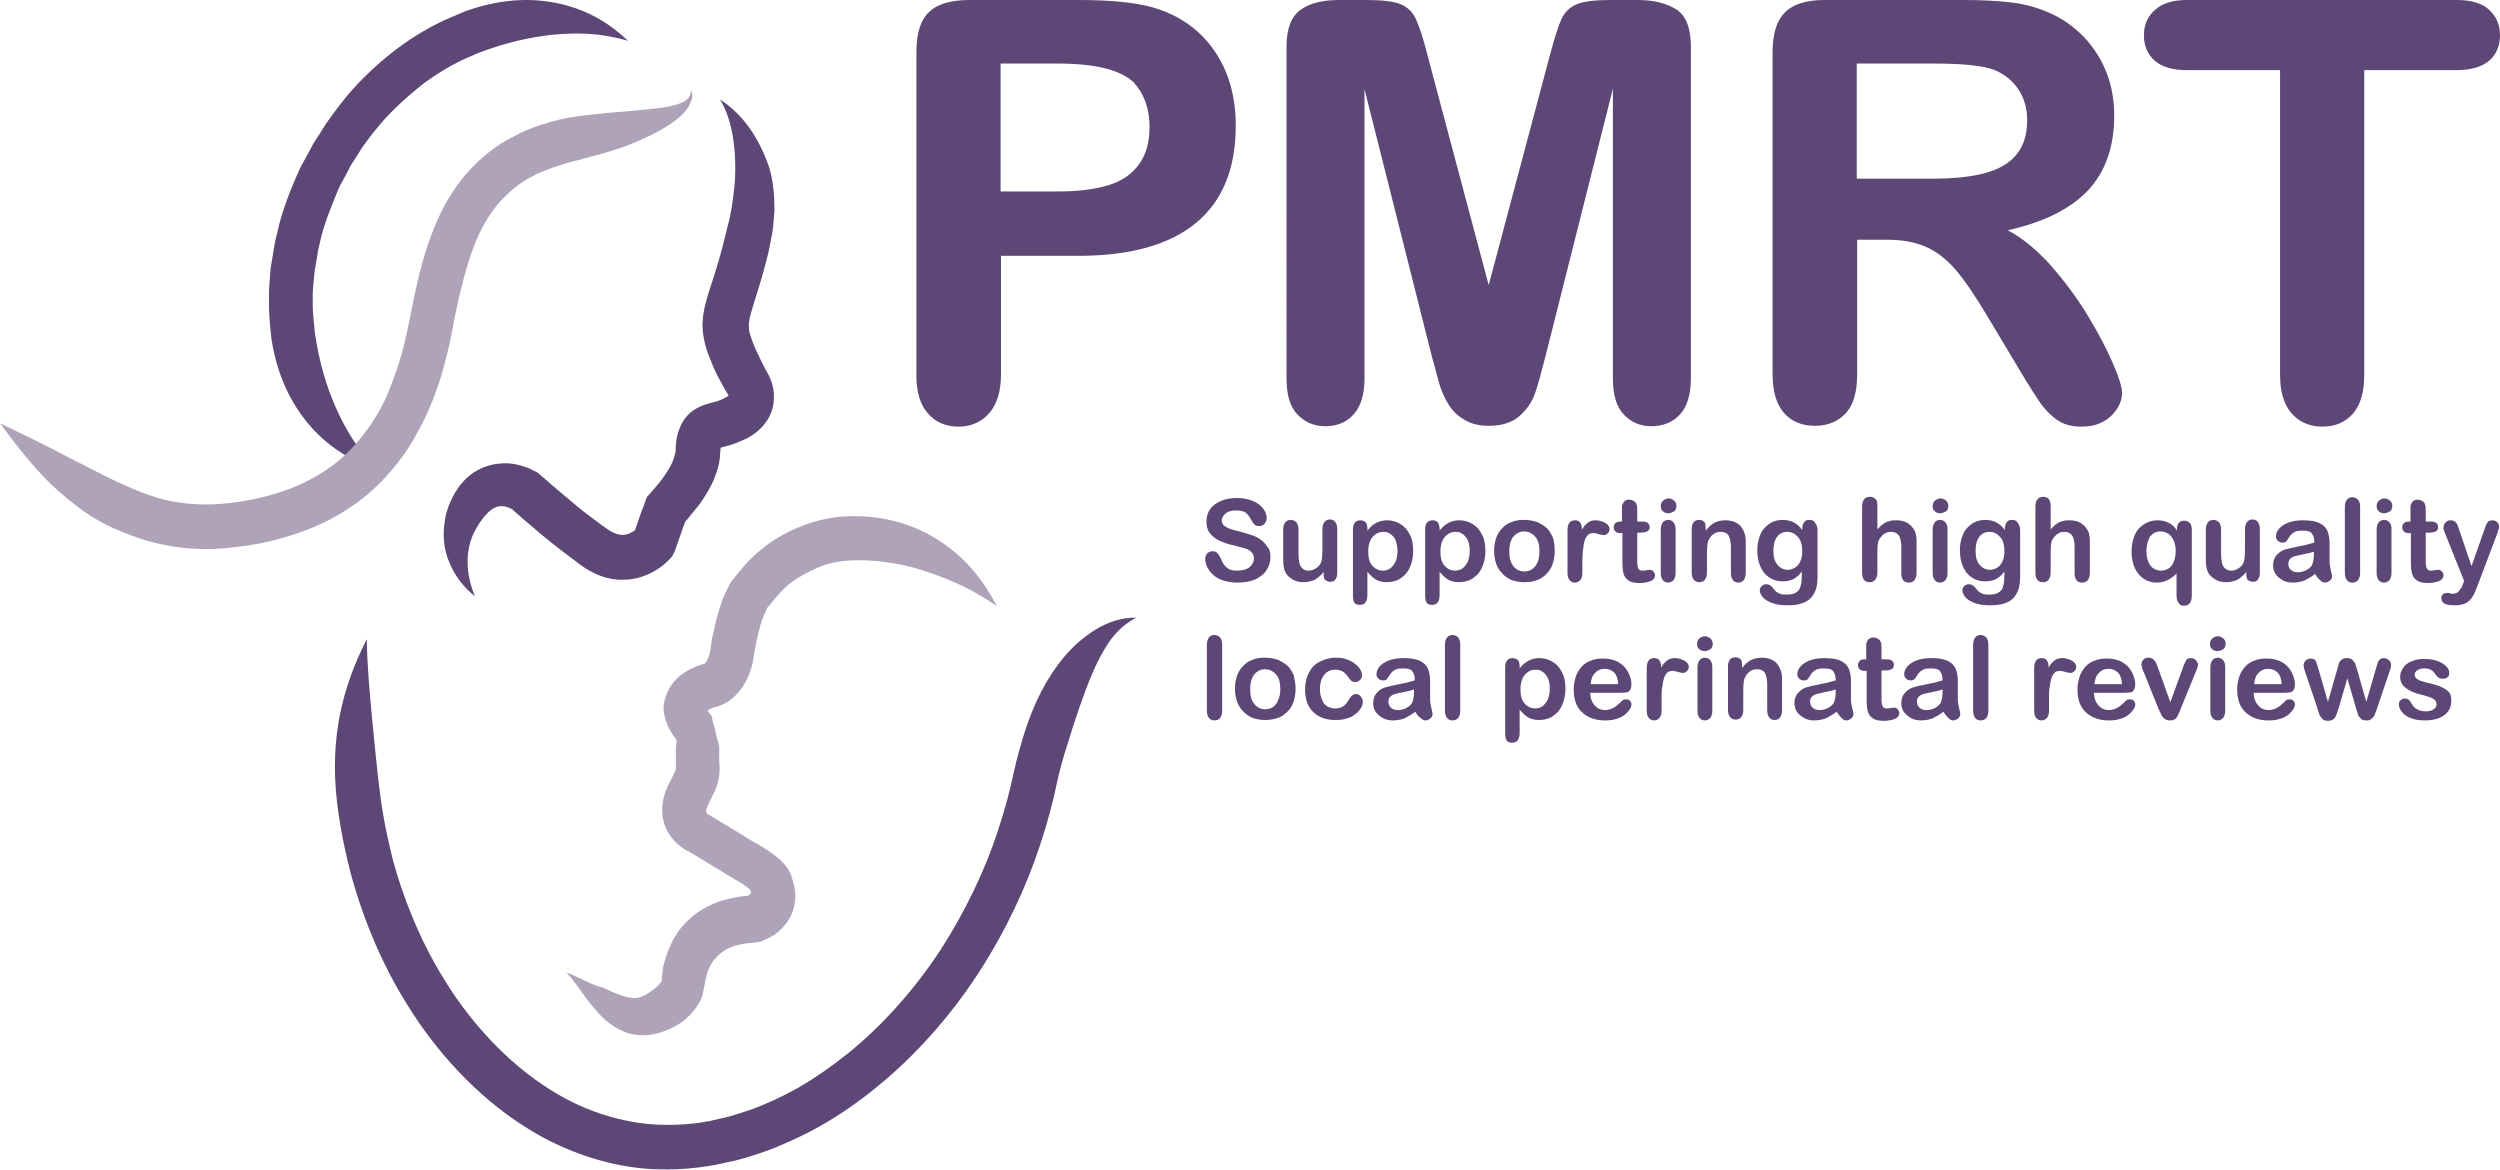 <svg xmlns="http://www.w3.org/2000/svg" xmlns:xlink="http://www.w3.org/1999/xlink" viewBox="0 0 605.9 283.5" preserveAspectRatio="xMidYMid meet" width="605.9px" height="283.5px" role="img" focusable="false" aria-labelledby="pmrt--title"><title id="pmrt--title">PMRT - Supporting high quality local perinatal reviews</title><path d="M307.9 134.9c0 1.2-.3 2.3-.9 3.2-.6 1-1.5 1.7-2.7 2.3-1.2.5-2.6.8-4.3.8-2 0-3.6-.4-4.9-1.1-.9-.5-1.6-1.2-2.2-2.1-.6-.9-.8-1.8-.8-2.6 0-.5.2-.9.5-1.3.3-.3.8-.5 1.3-.5.4 0 .8.1 1.1.4.3.3.5.7.8 1.2.3.6.5 1.2.8 1.6.3.4.7.8 1.2 1.1.5.3 1.2.4 2.1.4 1.2 0 2.2-.3 2.9-.8.7-.6 1.1-1.3 1.1-2.1 0-.7-.2-1.2-.6-1.6-.4-.4-.9-.7-1.6-.9-.6-.2-1.5-.4-2.6-.7-1.4-.3-2.6-.7-3.6-1.2-1-.4-1.7-1.1-2.3-1.8-.6-.8-.8-1.7-.8-2.9 0-1.1.3-2.1.9-2.9.6-.9 1.5-1.5 2.6-2s2.5-.7 4-.7c1.2 0 2.3.2 3.2.5.9.3 1.6.7 2.2 1.2.6.5 1 1 1.3 1.6.3.6.4 1.1.4 1.6s-.2.9-.5 1.3-.8.6-1.3.6-.8-.1-1.1-.3c-.2-.2-.5-.6-.8-1.1-.4-.8-.8-1.3-1.3-1.8-.5-.4-1.3-.6-2.4-.6-1 0-1.9.2-2.5.7-.6.5-1 1-1 1.7 0 .4.1.7.3 1 .2.3.5.5.9.7.4.2.8.4 1.2.5.4.1 1 .3 1.9.5 1.1.3 2.1.6 3 .9.9.3 1.7.7 2.3 1.2.6.5 1.1 1 1.5 1.7.5.4.7 1.3.7 2.3zm12.9 4.2v-.5c-.4.6-.9 1-1.4 1.4-.5.4-1 .7-1.6.8-.6.2-1.2.3-2 .3-.9 0-1.7-.2-2.4-.6-.7-.4-1.3-.9-1.7-1.5-.5-.8-.7-1.9-.7-3.4v-7.3c0-.7.2-1.3.5-1.7.3-.4.8-.6 1.3-.6.6 0 1 .2 1.4.6.3.4.5.9.5 1.7v5.9c0 .9.1 1.6.2 2.2.1.6.4 1 .8 1.4s.9.5 1.5.5 1.2-.2 1.8-.6c.6-.4 1-.9 1.2-1.5.2-.5.3-1.7.3-3.5v-4.5c0-.7.2-1.3.5-1.7.3-.4.8-.6 1.3-.6.6 0 1 .2 1.3.6.3.4.5.9.5 1.7v10.7c0 .7-.2 1.2-.5 1.6-.3.4-.7.5-1.2.5s-.9-.2-1.3-.5c-.2-.2-.3-.7-.3-1.4zm10.6-10.9v.4c.7-.9 1.4-1.5 2.2-1.9.8-.4 1.6-.6 2.6-.6 1.1 0 2.2.3 3.2.9 1 .6 1.7 1.4 2.3 2.6.6 1.1.8 2.5.8 4 0 1.1-.2 2.2-.5 3.1-.3 1-.8 1.8-1.3 2.4-.6.6-1.2 1.1-2 1.5-.8.3-1.6.5-2.5.5-1.1 0-1.9-.2-2.7-.6-.7-.4-1.4-1.1-2.1-1.9v5.6c0 1.6-.6 2.4-1.8 2.4-.7 0-1.2-.2-1.4-.6-.2-.4-.3-1-.3-1.8v-16c0-.7.2-1.2.5-1.6.3-.3.7-.5 1.3-.5.5 0 1 .2 1.3.5.3.4.4.9.4 1.6zm7.3 5.4c0-1-.2-1.8-.4-2.5s-.7-1.2-1.2-1.6c-.5-.4-1.1-.6-1.8-.6-1 0-1.9.4-2.6 1.2-.7.8-1.1 2-1.1 3.6 0 1.5.3 2.6 1 3.4.7.8 1.6 1.2 2.6 1.2.6 0 1.2-.2 1.7-.5.5-.4.9-.9 1.3-1.6.3-.7.5-1.6.5-2.6zm10.2-5.4v.4c.7-.9 1.4-1.5 2.2-1.9.8-.4 1.6-.6 2.6-.6 1.1 0 2.2.3 3.2.9 1 .6 1.7 1.4 2.3 2.6.6 1.1.8 2.5.8 4 0 1.1-.2 2.2-.5 3.1-.3 1-.8 1.8-1.3 2.4-.6.6-1.2 1.1-2 1.5-.8.3-1.6.5-2.5.5-1.1 0-2-.2-2.7-.6-.7-.4-1.4-1.1-2.1-1.9v5.6c0 1.6-.6 2.4-1.8 2.4-.7 0-1.2-.2-1.4-.6-.2-.4-.3-1-.3-1.8v-16c0-.7.2-1.2.5-1.6.3-.3.7-.5 1.3-.5.5 0 1 .2 1.3.5.2.4.4.9.4 1.6zm7.3 5.4c0-1-.1-1.8-.4-2.5-.3-.7-.7-1.2-1.2-1.6-.5-.4-1.1-.6-1.8-.6-1 0-1.9.4-2.6 1.2-.7.8-1.1 2-1.1 3.6 0 1.5.3 2.6 1 3.4.7.8 1.6 1.2 2.6 1.2.6 0 1.2-.2 1.7-.5.5-.4.9-.9 1.3-1.6.3-.7.5-1.6.5-2.6zm20.6 0c0 1.1-.2 2.1-.5 3.1-.3.9-.8 1.7-1.5 2.4s-1.4 1.2-2.3 1.5c-.9.4-1.9.5-3.1.5-1.1 0-2.1-.2-3-.5-.9-.4-1.7-.9-2.3-1.6-.7-.7-1.2-1.5-1.5-2.4-.3-.9-.5-1.9-.5-3.1 0-1.1.2-2.2.5-3.1.3-.9.8-1.7 1.5-2.4.6-.7 1.4-1.2 2.3-1.5.9-.4 1.9-.5 3-.5s2.1.2 3.1.5c.9.4 1.7.9 2.4 1.5.7.7 1.1 1.5 1.5 2.4.3 1.1.4 2.1.4 3.2zm-3.7 0c0-1.5-.3-2.7-1-3.5-.7-.8-1.6-1.3-2.7-1.3-.7 0-1.4.2-1.9.6-.6.4-1 .9-1.3 1.7-.3.7-.4 1.6-.4 2.6s.1 1.8.4 2.5c.3.7.7 1.3 1.3 1.7.5.4 1.2.6 1.9.6 1.1 0 2-.4 2.7-1.3.7-.9 1-2.1 1-3.6zm10.4 2.2v3.1c0 .8-.2 1.3-.5 1.7-.4.4-.8.6-1.3.6s-1-.2-1.3-.6c-.3-.4-.5-.9-.5-1.7v-10.3c0-1.7.6-2.5 1.8-2.5.6 0 1.1.2 1.3.6.3.4.4 1 .4 1.7.4-.8.9-1.3 1.4-1.7.5-.4 1.1-.6 1.9-.6.8 0 1.5.2 2.3.6.7.4 1.1.9 1.1 1.5 0 .5-.2.8-.5 1.1-.3.3-.6.4-1 .4-.1 0-.5-.1-1-.2-.5-.2-1-.3-1.4-.3-.5 0-1 .1-1.3.4-.3.3-.6.7-.8 1.3-.2.6-.3 1.2-.4 2-.1.9-.2 1.8-.2 2.9zm9.2-9.4h.4v-3.6c0-.3.1-.6.3-.9.1-.3.4-.5.6-.6.3-.2.6-.2.9-.2.5 0 .9.2 1.3.5.3.2.4.5.5.9.1.3.1.8.1 1.4v2.5h1.4c.5 0 .9.1 1.2.4.3.2.4.6.4 1 0 .5-.2.8-.6 1-.4.2-1 .3-1.7.3h-.7v6.8c0 .6 0 1 .1 1.3 0 .3.2.6.3.8.2.2.5.3.9.3.2 0 .5 0 .9-.1s.7-.1.9-.1c.3 0 .6.1.8.4.2.2.4.5.4.9 0 .6-.3 1.1-1 1.4-.7.3-1.6.5-2.8.5-1.2 0-2-.2-2.6-.6-.6-.4-1-.9-1.2-1.6-.2-.7-.3-1.6-.3-2.8v-7.1h-.5c-.5 0-.9-.1-1.2-.4-.3-.3-.4-.6-.4-1s.1-.7.4-1c.2-.2.6-.4 1.2-.4zm11.6-2c-.5 0-1-.2-1.3-.5-.4-.3-.5-.8-.5-1.3s.2-1 .6-1.3c.4-.3.8-.5 1.3-.5s.9.2 1.3.5.6.8.6 1.3c0 .6-.2 1-.5 1.3-.6.3-1 .5-1.5.5zm1.8 3.8v10.7c0 .7-.2 1.3-.5 1.7-.4.4-.8.6-1.3.6s-1-.2-1.3-.6c-.3-.4-.5-.9-.5-1.7v-10.6c0-.7.2-1.3.5-1.7.3-.4.8-.6 1.3-.6s1 .2 1.3.6c.3.4.5.9.5 1.6zm7.3 0v.4c.7-.9 1.4-1.5 2.1-1.9.8-.4 1.7-.6 2.7-.6 1 0 1.9.2 2.6.6.8.4 1.3 1 1.7 1.8.2.5.4.9.5 1.5.1.5.1 1.2.1 2v6.9c0 .7-.2 1.3-.5 1.7-.3.4-.8.6-1.3.6-.6 0-1-.2-1.3-.6-.3-.4-.5-.9-.5-1.7v-6.2c0-1.2-.2-2.2-.5-2.8-.3-.6-1-1-2-1-.7 0-1.3.2-1.8.6-.5.4-.9.9-1.2 1.6-.2.6-.3 1.6-.3 3.1v4.6c0 .8-.2 1.3-.5 1.7-.3.4-.8.6-1.4.6-.5 0-1-.2-1.3-.6-.3-.4-.5-.9-.5-1.7v-10.7c0-.7.2-1.2.5-1.6.3-.3.7-.5 1.3-.5.3 0 .6.1.9.2.3.2.5.4.6.7 0 .4.1.8.1 1.3zm27.1.6v10.8c0 1.2-.1 2.3-.4 3.2-.3.9-.7 1.6-1.3 2.2-.6.6-1.3 1-2.3 1.3-.9.3-2.1.4-3.5.4-1.3 0-2.4-.2-3.4-.5-1-.4-1.8-.8-2.3-1.4-.5-.6-.8-1.1-.8-1.7 0-.5.2-.8.5-1.1.3-.3.7-.4 1.1-.4.5 0 1 .2 1.4.7.2.2.4.5.6.7.2.2.4.5.7.6.3.2.6.3.9.4.4.1.8.1 1.2.1 1 0 1.7-.1 2.2-.4.5-.3.9-.6 1.1-1.1.2-.5.3-1 .4-1.5 0-.5.1-1.4.1-2.6-.6.8-1.2 1.4-2 1.8-.7.4-1.6.6-2.7.6-1.2 0-2.3-.3-3.3-1-.9-.6-1.6-1.5-2.1-2.7-.5-1.1-.7-2.5-.7-4 0-1.1.2-2.1.5-3 .3-.9.7-1.7 1.3-2.3.6-.6 1.2-1.1 1.9-1.4.7-.3 1.5-.5 2.4-.5 1 0 2 .2 2.7.6.8.4 1.5 1 2.1 1.9v-.5c0-.6.2-1.1.5-1.5.3-.4.7-.5 1.2-.5.7 0 1.2.2 1.4.7.5.6.6 1.2.6 2.1zm-10.7 4.7c0 1.5.3 2.6 1 3.4.7.8 1.5 1.2 2.5 1.2.6 0 1.2-.2 1.7-.5s1-.8 1.3-1.5c.3-.7.5-1.5.5-2.4 0-1.5-.3-2.7-1-3.5-.7-.8-1.5-1.3-2.6-1.3s-1.9.4-2.5 1.2c-.6.8-.9 1.9-.9 3.4zm25.2-10.7v5.5c.5-.5.9-1 1.4-1.3.4-.3.9-.6 1.5-.7.5-.2 1.1-.2 1.8-.2.9 0 1.8.2 2.5.6.7.4 1.3 1 1.7 1.7.3.4.4.9.5 1.5.1.5.1 1.2.1 1.9v7.1c0 .7-.2 1.3-.5 1.7-.3.4-.8.6-1.4.6-1.2 0-1.8-.8-1.8-2.3v-6.3c0-1.2-.2-2.1-.5-2.7-.4-.6-1-1-2-1-.7 0-1.3.2-1.8.6-.5.4-.9.9-1.2 1.5-.2.6-.3 1.5-.3 2.9v4.9c0 .7-.2 1.3-.5 1.7-.3.4-.8.6-1.4.6-1.2 0-1.8-.8-1.8-2.3v-16.1c0-.8.2-1.3.5-1.7.3-.4.8-.6 1.4-.6.6 0 1 .2 1.4.6s.4 1.1.4 1.8zm15.2 1.6c-.5 0-1-.2-1.3-.5-.4-.3-.5-.8-.5-1.3s.2-1 .6-1.3c.4-.3.8-.5 1.3-.5s.9.2 1.3.5.6.8.6 1.3c0 .6-.2 1-.5 1.3-.6.3-1 .5-1.5.5zm1.8 3.8v10.7c0 .7-.2 1.3-.5 1.7-.4.4-.8.6-1.3.6s-1-.2-1.3-.6c-.3-.4-.5-.9-.5-1.7v-10.6c0-.7.2-1.3.5-1.7.3-.4.8-.6 1.3-.6s1 .2 1.3.6c.3.4.5.9.5 1.6zm17.6.6v10.8c0 1.2-.1 2.3-.4 3.2-.3.9-.7 1.6-1.3 2.2-.6.6-1.3 1-2.3 1.3-.9.3-2.1.4-3.5.4-1.3 0-2.4-.2-3.4-.5-1-.4-1.8-.8-2.3-1.4-.5-.6-.8-1.1-.8-1.7 0-.5.2-.8.5-1.1.3-.3.7-.4 1.1-.4.5 0 1 .2 1.4.7.2.2.4.5.6.7.2.2.4.5.7.6.3.2.6.3.9.4.4.1.8.1 1.2.1 1 0 1.7-.1 2.2-.4.5-.3.9-.6 1.1-1.1.2-.5.3-1 .4-1.5 0-.5.1-1.4.1-2.6-.6.8-1.2 1.4-2 1.8-.7.4-1.6.6-2.7.6-1.2 0-2.3-.3-3.3-1-.9-.6-1.6-1.5-2.1-2.7-.5-1.1-.7-2.5-.7-4 0-1.1.2-2.1.5-3 .3-.9.7-1.7 1.3-2.3.6-.6 1.2-1.1 1.9-1.4.7-.3 1.5-.5 2.4-.5 1 0 2 .2 2.7.6.8.4 1.5 1 2.1 1.9v-.5c0-.6.2-1.1.5-1.5.3-.4.7-.5 1.2-.5.7 0 1.2.2 1.4.7.5.6.6 1.2.6 2.1zm-10.8 4.7c0 1.5.3 2.6 1 3.4.7.8 1.5 1.2 2.5 1.2.6 0 1.2-.2 1.7-.5s1-.8 1.3-1.5c.3-.7.5-1.5.5-2.4 0-1.5-.3-2.7-1-3.5-.7-.8-1.5-1.3-2.6-1.3s-1.9.4-2.5 1.2c-.6.8-.9 1.9-.9 3.4zm18.2-10.7v5.5c.5-.5.9-1 1.4-1.3.4-.3.9-.6 1.5-.7.5-.2 1.1-.2 1.8-.2.9 0 1.8.2 2.5.6.7.4 1.3 1 1.7 1.7.3.4.4.9.5 1.5.1.5.1 1.2.1 1.9v7.1c0 .7-.2 1.3-.5 1.7-.3.4-.8.6-1.4.6-1.2 0-1.8-.8-1.8-2.3v-6.3c0-1.2-.2-2.1-.5-2.7-.4-.6-1-1-2-1-.7 0-1.3.2-1.8.6-.5.4-.9.9-1.2 1.5-.2.6-.3 1.5-.3 2.9v4.9c0 .7-.2 1.3-.5 1.7-.3.4-.8.6-1.4.6-1.2 0-1.8-.8-1.8-2.3v-16.1c0-.8.2-1.3.5-1.7.3-.4.8-.6 1.4-.6.6 0 1 .2 1.4.6.3.5.4 1.1.4 1.8zm30.5 21.4V139c-.7.7-1.5 1.3-2.2 1.6-.8.4-1.6.6-2.6.6-1.1 0-2.2-.3-3.1-.9-.9-.6-1.7-1.5-2.2-2.6-.5-1.1-.8-2.5-.8-4 0-1.6.3-2.9.8-4.1.5-1.1 1.3-2 2.3-2.6 1-.6 2-.9 3.2-.9 1 0 1.9.2 2.7.6.8.4 1.5 1 2 1.9v-.4c0-.7.2-1.2.5-1.5.3-.4.7-.5 1.3-.5.5 0 .9.2 1.3.5.3.3.5.9.5 1.6v16c0 1.6-.6 2.5-1.8 2.5-.7 0-1.2-.2-1.4-.7-.4-.5-.5-1.1-.5-1.9zm-7.3-10.6c0 1 .2 1.9.5 2.6.3.7.7 1.3 1.3 1.6.5.3 1.1.5 1.7.5.7 0 1.3-.2 1.8-.5.6-.3 1-.9 1.3-1.6.3-.7.5-1.6.5-2.7 0-.7-.1-1.4-.3-2-.2-.6-.5-1.1-.8-1.5-.3-.4-.7-.7-1.2-.9-.4-.2-.9-.3-1.4-.3-1 0-1.8.4-2.5 1.2-.5.9-.9 2.1-.9 3.6zm24.2 5.5v-.5c-.4.6-.9 1-1.4 1.4-.5.4-1 .7-1.6.8-.6.2-1.2.3-2 .3-.9 0-1.7-.2-2.4-.6-.7-.4-1.3-.9-1.7-1.5-.5-.8-.7-1.9-.7-3.4v-7.3c0-.7.2-1.3.5-1.7.3-.4.8-.6 1.3-.6.6 0 1 .2 1.4.6.3.4.5.9.5 1.7v5.9c0 .9.1 1.6.2 2.2.1.6.4 1 .8 1.4.4.3.9.5 1.5.5s1.2-.2 1.8-.6c.6-.4 1-.9 1.2-1.5.2-.5.3-1.7.3-3.5v-4.5c0-.7.2-1.3.5-1.7.3-.4.8-.6 1.3-.6.6 0 1 .2 1.3.6.3.4.5.9.5 1.7v10.7c0 .7-.2 1.2-.5 1.6-.3.4-.7.5-1.2.5s-.9-.2-1.3-.5c-.1-.2-.3-.7-.3-1.4zm16.7 0c-.9.7-1.8 1.2-2.6 1.6-.8.3-1.8.5-2.8.5-1 0-1.8-.2-2.5-.6-.7-.4-1.3-.9-1.7-1.5-.4-.6-.6-1.3-.6-2.1 0-1 .3-1.9 1-2.6.6-.7 1.5-1.2 2.6-1.4.2-.1.8-.2 1.8-.4.9-.2 1.7-.4 2.4-.5.7-.2 1.4-.4 2.2-.6 0-1-.2-1.7-.6-2.2-.3-.5-1.1-.7-2.2-.7-.9 0-1.7.1-2.1.4-.5.3-.9.7-1.2 1.2-.3.5-.6.9-.7 1-.1.2-.4.3-.9.3-.4 0-.8-.1-1.1-.4-.3-.3-.5-.6-.5-1 0-.7.2-1.3.7-1.9.5-.6 1.2-1.1 2.2-1.5 1-.4 2.2-.6 3.7-.6 1.6 0 2.9.2 3.8.6.9.4 1.6 1 2 1.8.4.8.6 1.9.6 3.3v4.2c0 .7.1 1.4.3 2.2.2.8.3 1.2.3 1.5 0 .4-.2.7-.5 1-.4.3-.8.5-1.2.5-.4 0-.8-.2-1.1-.5-.5-.4-.9-.9-1.3-1.6zm-.3-5.4c-.5.2-1.3.4-2.4.6-1 .2-1.8.4-2.2.5-.4.1-.8.3-1.1.6s-.5.7-.5 1.3c0 .6.2 1 .6 1.4.4.4 1 .6 1.7.6s1.4-.2 2-.5c.6-.3 1.1-.7 1.4-1.2.3-.6.5-1.5.5-2.8v-.5zm7.5 5.2v-16.1c0-.7.2-1.3.5-1.7s.8-.6 1.3-.6 1 .2 1.4.6c.3.4.5.9.5 1.7v16.1c0 .8-.2 1.3-.5 1.7-.3.4-.8.6-1.4.6-.5 0-1-.2-1.3-.6-.3-.4-.5-.9-.5-1.7zm9.5-14.5c-.5 0-1-.2-1.3-.5-.4-.3-.5-.8-.5-1.3s.2-1 .6-1.3c.4-.3.8-.5 1.3-.5s.9.2 1.3.5.6.8.6 1.3c0 .6-.2 1-.5 1.3-.6.3-1 .5-1.5.5zm1.8 3.8v10.7c0 .7-.2 1.3-.5 1.7-.4.4-.8.6-1.3.6s-1-.2-1.3-.6c-.3-.4-.5-.9-.5-1.7v-10.6c0-.7.2-1.3.5-1.7.3-.4.8-.6 1.3-.6s1 .2 1.3.6c.4.4.5.9.5 1.6zm4.2-1.8h.4v-3.6c0-.3.1-.6.3-.9.1-.3.4-.5.6-.6.3-.2.6-.2.9-.2.5 0 .9.2 1.3.5.3.2.4.5.5.9.1.3.1.8.1 1.4v2.5h1.4c.5 0 .9.1 1.2.4.3.2.4.6.4 1 0 .5-.2.8-.6 1-.4.2-1 .3-1.7.3h-.7v6.8c0 .6 0 1 .1 1.3 0 .3.2.6.3.8.2.2.5.3.9.3.2 0 .5 0 .9-.1s.7-.1.9-.1c.3 0 .6.1.8.4.2.2.4.5.4.9 0 .6-.3 1.1-1 1.4-.7.3-1.6.5-2.8.5-1.2 0-2-.2-2.6-.6-.6-.4-1-.9-1.2-1.6-.2-.7-.3-1.6-.3-2.8v-7.1h-.5c-.5 0-.9-.1-1.2-.4-.3-.3-.4-.6-.4-1s.1-.7.4-1c.2-.2.6-.4 1.2-.4z" fill="#5d4777"  /><path d="m596.9 141.6.3-.8-4.6-11.5c-.3-.7-.4-1.1-.4-1.4 0-.3.1-.6.2-.9.2-.3.4-.5.7-.7.3-.2.6-.2.9-.2.5 0 .9.2 1.2.5.3.3.5.8.7 1.5l3.1 9.1 3-8.5c.2-.7.4-1.2.6-1.6.2-.4.4-.7.6-.8.2-.1.5-.2.9-.2.3 0 .6.1.8.2.3.2.5.4.6.6.1.3.2.5.2.8 0 .2-.1.4-.2.7-.1.3-.2.6-.3 1l-4.8 12.7c-.4 1.1-.8 2-1.2 2.6-.4.6-.9 1.1-1.6 1.5-.7.3-1.5.5-2.7.5-1.1 0-1.9-.1-2.4-.4-.5-.2-.8-.7-.8-1.3 0-.4.1-.8.4-1 .3-.2.6-.3 1.1-.3.2 0 .4 0 .6.1.2.1.4.1.6.1.4 0 .8-.1 1-.2.2-.1.5-.3.7-.7.3-.3.6-.7.8-1.4zM292.5 172.3v-16.1c0-.7.2-1.3.5-1.7.3-.4.8-.6 1.3-.6.6 0 1 .2 1.4.6.3.4.5.9.5 1.7v16.1c0 .8-.2 1.3-.5 1.7-.3.4-.8.6-1.4.6-.5 0-1-.2-1.3-.6-.3-.4-.5-1-.5-1.7zM314 167c0 1.1-.2 2.1-.5 3.1-.3.9-.8 1.7-1.5 2.4s-1.4 1.2-2.3 1.5-1.9.5-3.1.5c-1.1 0-2.1-.2-3-.5-.9-.4-1.7-.9-2.3-1.6-.7-.7-1.2-1.5-1.5-2.4-.3-.9-.5-1.9-.5-3.1 0-1.1.2-2.2.5-3.1.3-.9.8-1.7 1.5-2.4.6-.7 1.4-1.2 2.3-1.5.9-.4 1.9-.5 3-.5s2.1.2 3.1.5c.9.4 1.7.9 2.4 1.5.7.7 1.1 1.5 1.5 2.4.2 1.1.4 2.1.4 3.2zm-3.7 0c0-1.5-.3-2.7-1-3.5-.7-.8-1.6-1.3-2.7-1.3-.7 0-1.4.2-1.9.6-.6.4-1 .9-1.3 1.7-.3.7-.4 1.6-.4 2.6s.1 1.8.4 2.5c.3.7.7 1.3 1.3 1.7.5.4 1.2.6 1.9.6 1.1 0 2-.4 2.7-1.3.6-.9 1-2.1 1-3.6zm20 3c0 .5-.1 1-.4 1.5-.3.5-.7 1-1.3 1.5-.6.5-1.3.9-2.1 1.1-.9.3-1.8.4-2.9.4-2.3 0-4.1-.7-5.4-2-1.3-1.3-1.9-3.1-1.9-5.4 0-1.5.3-2.9.9-4 .6-1.2 1.4-2.1 2.6-2.7 1.1-.6 2.4-1 4-1 1 0 1.8.1 2.6.4.8.3 1.5.6 2 1.1.6.4 1 .9 1.3 1.4.3.5.4 1 .4 1.4 0 .4-.2.8-.5 1.1-.3.3-.7.5-1.2.5-.3 0-.6-.1-.8-.2-.2-.2-.4-.4-.7-.8-.5-.7-.9-1.2-1.4-1.5-.5-.3-1.1-.5-1.9-.5-1.1 0-2 .4-2.7 1.3-.7.9-1 2-1 3.5 0 .7.1 1.3.3 1.9.2.6.4 1.1.7 1.5.3.4.7.7 1.2.9.5.2 1 .3 1.5.3.7 0 1.4-.2 1.9-.5s1-.9 1.4-1.6c.2-.4.5-.7.7-1 .3-.2.6-.4 1-.4.5 0 .8.2 1.1.5.4.5.6.9.6 1.3zm12.7 2.5c-.9.7-1.8 1.2-2.6 1.6-.8.3-1.8.5-2.8.5-1 0-1.8-.2-2.5-.6-.7-.4-1.3-.9-1.7-1.5-.4-.6-.6-1.3-.6-2.1 0-1 .3-1.9 1-2.6.6-.7 1.5-1.2 2.7-1.4.2-.1.8-.2 1.8-.4.9-.2 1.7-.4 2.4-.5.7-.2 1.4-.4 2.2-.6 0-1-.2-1.7-.6-2.2-.3-.5-1.1-.7-2.2-.7-.9 0-1.7.1-2.1.4-.5.3-.9.7-1.2 1.2-.3.5-.6.9-.7 1-.1.2-.4.3-.9.3-.4 0-.8-.1-1.1-.4-.3-.3-.5-.6-.5-1 0-.7.2-1.3.7-1.9.5-.6 1.2-1.1 2.2-1.5 1-.4 2.2-.6 3.7-.6 1.6 0 2.9.2 3.8.6.9.4 1.6 1 2 1.8.4.8.6 1.9.6 3.3v4.2c0 .7.1 1.4.3 2.2.2.8.3 1.2.3 1.5 0 .4-.2.7-.5 1-.4.3-.8.5-1.2.5-.4 0-.8-.2-1.1-.5-.6-.4-1-.9-1.4-1.6zm-.3-5.4c-.5.2-1.3.4-2.4.6-1 .2-1.8.4-2.2.5-.4.1-.8.3-1.1.6-.4.3-.5.7-.5 1.3 0 .6.2 1 .6 1.4.4.4 1 .6 1.7.6s1.4-.2 2-.5c.6-.3 1.1-.7 1.4-1.2.3-.6.5-1.5.5-2.8v-.5zm7.5 5.2v-16.1c0-.7.2-1.3.5-1.7.3-.4.8-.6 1.3-.6.6 0 1 .2 1.4.6.3.4.5.9.5 1.7v16.1c0 .8-.2 1.3-.5 1.7-.3.4-.8.6-1.4.6-.5 0-1-.2-1.3-.6-.3-.4-.5-1-.5-1.7zm18.1-10.7v.4c.7-.9 1.4-1.5 2.2-1.9.8-.4 1.6-.6 2.6-.6 1.1 0 2.2.3 3.2.9 1 .6 1.7 1.4 2.3 2.6.6 1.1.8 2.5.8 4 0 1.1-.2 2.2-.5 3.1-.3 1-.8 1.8-1.3 2.4-.6.6-1.2 1.1-2 1.5-.8.3-1.6.5-2.5.5-1.1 0-2-.2-2.7-.6-.7-.4-1.4-1.1-2.1-1.9v5.6c0 1.6-.6 2.4-1.8 2.4-.7 0-1.2-.2-1.4-.6-.2-.4-.3-1-.3-1.8v-16c0-.7.2-1.2.5-1.6.3-.3.7-.5 1.3-.5.5 0 1 .2 1.3.5.3.4.4.9.4 1.6zm7.3 5.4c0-1-.1-1.8-.4-2.5-.3-.7-.7-1.2-1.2-1.6-.5-.4-1.1-.6-1.8-.6-1 0-1.9.4-2.6 1.2-.7.8-1.1 2-1.1 3.6 0 1.5.3 2.6 1 3.4.7.8 1.6 1.2 2.6 1.2.6 0 1.2-.2 1.7-.5.5-.4.9-.9 1.3-1.6.3-.8.5-1.6.5-2.6zm17.1.9h-7.3c0 .8.2 1.6.5 2.2.3.6.8 1.1 1.3 1.5.5.3 1.2.5 1.8.5.4 0 .8-.1 1.2-.2.4-.1.7-.3 1.1-.5.3-.2.7-.5.9-.7.3-.3.7-.6 1.1-1 .2-.2.5-.2.8-.2.4 0 .7.1.9.3.2.2.4.5.4.9 0 .3-.1.7-.4 1.2-.3.4-.7.9-1.2 1.3s-1.2.8-2 1c-.8.3-1.7.4-2.8.4-2.4 0-4.2-.7-5.6-2s-2-3.2-2-5.5c0-1.1.2-2.1.5-3.1.3-.9.8-1.7 1.4-2.4.6-.7 1.4-1.2 2.3-1.5.9-.4 1.9-.5 3-.5 1.4 0 2.7.3 3.7.9 1 .6 1.8 1.4 2.3 2.4.5 1 .8 2 .8 3 0 .9-.3 1.5-.8 1.8-.2.1-.9.2-1.9.2zm-7.2-2.1h6.7c-.1-1.3-.4-2.2-1-2.8-.6-.6-1.4-.9-2.3-.9-.9 0-1.7.3-2.3 1-.6.5-1 1.5-1.1 2.7zm17.2 3.4v3.1c0 .8-.2 1.3-.5 1.7-.4.4-.8.6-1.3.6s-1-.2-1.3-.6c-.3-.4-.5-.9-.5-1.7V162c0-1.7.6-2.5 1.8-2.5.6 0 1.1.2 1.3.6.3.4.4 1 .4 1.7.4-.8.9-1.3 1.4-1.7.5-.4 1.1-.6 1.9-.6.8 0 1.5.2 2.3.6.7.4 1.1.9 1.1 1.5 0 .5-.2.8-.5 1.1-.3.3-.6.4-1 .4-.1 0-.5-.1-1-.2-.5-.2-1-.3-1.4-.3-.5 0-1 .1-1.3.4-.3.3-.6.7-.8 1.3-.2.6-.3 1.2-.4 2-.2.9-.2 1.8-.2 2.9zm10.4-11.4c-.5 0-1-.2-1.3-.5-.4-.3-.5-.8-.5-1.3s.2-1 .6-1.3c.4-.3.8-.5 1.3-.5s.9.2 1.3.5.6.8.6 1.3c0 .6-.2 1-.5 1.3-.5.3-1 .5-1.5.5zm1.9 3.8v10.7c0 .7-.2 1.3-.5 1.7-.4.4-.8.6-1.3.6s-1-.2-1.3-.6c-.3-.4-.5-.9-.5-1.7v-10.6c0-.7.2-1.3.5-1.7.3-.4.8-.6 1.3-.6s1 .2 1.3.6c.3.4.5.9.5 1.6zm7.2-.1v.4c.7-.9 1.4-1.5 2.1-1.9.8-.4 1.7-.6 2.7-.6 1 0 1.9.2 2.6.6.8.4 1.3 1 1.7 1.8.2.5.4.9.5 1.5.1.5.1 1.2.1 2v6.9c0 .7-.2 1.3-.5 1.7-.3.4-.8.6-1.3.6-.6 0-1-.2-1.3-.6-.3-.4-.5-.9-.5-1.7V166c0-1.2-.2-2.2-.5-2.8-.3-.6-1-1-2-1-.7 0-1.3.2-1.8.6-.5.4-.9.9-1.2 1.6-.2.6-.3 1.6-.3 3.1v4.6c0 .8-.2 1.3-.5 1.7-.3.4-.8.6-1.4.6-.5 0-1-.2-1.3-.6-.3-.4-.5-.9-.5-1.7v-10.7c0-.7.2-1.2.5-1.6.3-.3.7-.5 1.3-.5.3 0 .6.1.9.2.3.2.5.4.6.7.1.5.1.9.1 1.3zm22.9 11c-.9.7-1.8 1.2-2.6 1.6-.8.3-1.8.5-2.8.5-1 0-1.8-.2-2.5-.6-.7-.4-1.3-.9-1.7-1.5-.4-.6-.6-1.3-.6-2.1 0-1 .3-1.9 1-2.6.6-.7 1.5-1.2 2.6-1.4.2-.1.8-.2 1.8-.4.9-.2 1.7-.4 2.4-.5.7-.2 1.4-.4 2.2-.6 0-1-.2-1.7-.6-2.2-.3-.5-1.1-.7-2.2-.7-.9 0-1.7.1-2.1.4-.5.3-.9.7-1.2 1.2-.3.5-.6.9-.7 1-.1.2-.4.3-.9.3-.4 0-.8-.1-1.1-.4-.3-.3-.5-.6-.5-1 0-.7.2-1.3.7-1.9.5-.6 1.2-1.1 2.2-1.5 1-.4 2.2-.6 3.7-.6 1.6 0 2.9.2 3.8.6.9.4 1.6 1 2 1.8.4.8.6 1.9.6 3.3v4.2c0 .7.1 1.4.3 2.2.2.8.3 1.2.3 1.5 0 .4-.2.7-.5 1-.4.3-.8.5-1.2.5-.4 0-.8-.2-1.1-.5-.4-.4-.8-.9-1.3-1.6zm-.2-5.4c-.5.2-1.3.4-2.4.6-1 .2-1.8.4-2.2.5-.4.1-.8.3-1.1.6-.4.3-.5.7-.5 1.3 0 .6.2 1 .6 1.4.4.4 1 .6 1.7.6s1.4-.2 2-.5c.6-.3 1.1-.7 1.4-1.2.3-.6.5-1.5.5-2.8v-.5zm7-7.3h.4v-3.6c0-.3.1-.6.3-.9.1-.3.4-.5.6-.6.3-.2.6-.2.9-.2.5 0 .9.2 1.3.5.3.2.4.5.5.9.1.3.1.8.1 1.4v2.5h1.4c.5 0 .9.1 1.2.4.3.2.4.6.4 1 0 .5-.2.8-.6 1-.4.2-1 .3-1.7.3h-.7v6.8c0 .6 0 1 .1 1.3 0 .3.2.6.3.8.2.2.5.3.9.3.2 0 .5 0 .9-.1s.7-.1.9-.1c.3 0 .6.1.8.4.2.2.4.5.4.9 0 .6-.3 1.1-1 1.4-.7.3-1.6.5-2.8.5-1.2 0-2-.2-2.6-.6-.6-.4-1-.9-1.2-1.6-.2-.7-.3-1.6-.3-2.8v-7.1h-.5c-.5 0-.9-.1-1.2-.4-.3-.3-.4-.6-.4-1s.1-.7.4-1c.2-.3.6-.4 1.2-.4zm19.1 12.7c-.9.7-1.8 1.2-2.6 1.6-.8.3-1.8.5-2.8.5-1 0-1.8-.2-2.5-.6-.7-.4-1.3-.9-1.7-1.5-.4-.6-.6-1.3-.6-2.1 0-1 .3-1.9 1-2.6.6-.7 1.5-1.2 2.6-1.4.2-.1.8-.2 1.8-.4.9-.2 1.7-.4 2.4-.5.7-.2 1.4-.4 2.2-.6 0-1-.2-1.7-.6-2.2-.3-.5-1.1-.7-2.2-.7-.9 0-1.7.1-2.1.4-.5.3-.9.7-1.2 1.2-.3.5-.6.9-.7 1s-.4.3-.9.3c-.4 0-.8-.1-1.1-.4-.3-.3-.5-.6-.5-1 0-.7.2-1.3.7-1.9.5-.6 1.2-1.1 2.2-1.5 1-.4 2.2-.6 3.7-.6 1.6 0 2.9.2 3.8.6.9.4 1.6 1 2 1.8.4.8.6 1.9.6 3.3v4.2c0 .7.1 1.4.3 2.2.2.8.3 1.2.3 1.5 0 .4-.2.7-.5 1-.4.3-.8.5-1.2.5-.4 0-.8-.2-1.1-.5s-.9-.9-1.3-1.6zm-.2-5.4c-.5.2-1.3.4-2.4.6-1 .2-1.8.4-2.2.5-.4.1-.8.3-1.1.6-.4.3-.5.7-.5 1.3 0 .6.2 1 .6 1.4.4.4 1 .6 1.7.6s1.4-.2 2-.5c.6-.3 1.1-.7 1.4-1.2.3-.6.5-1.5.5-2.8v-.5zm7.4 5.2v-16.1c0-.7.2-1.3.5-1.7.3-.4.8-.6 1.3-.6s1 .2 1.4.6c.3.4.5.9.5 1.7v16.1c0 .8-.2 1.3-.5 1.7-.3.4-.8.6-1.4.6-.5 0-1-.2-1.3-.6-.3-.4-.5-1-.5-1.7zm18.4-3.1v3.1c0 .8-.2 1.3-.5 1.7-.4.4-.8.6-1.3.6s-1-.2-1.3-.6c-.3-.4-.5-.9-.5-1.7V162c0-1.7.6-2.5 1.8-2.5.6 0 1.1.2 1.3.6.3.4.4 1 .4 1.7.4-.8.9-1.3 1.4-1.7.5-.4 1.1-.6 1.9-.6.8 0 1.5.2 2.3.6.7.4 1.1.9 1.1 1.5 0 .5-.2.8-.5 1.1-.3.3-.6.4-1 .4-.1 0-.5-.1-1-.2-.5-.2-1-.3-1.4-.3-.5 0-1 .1-1.3.4-.3.3-.6.7-.8 1.3-.2.6-.3 1.2-.4 2-.2.9-.2 1.8-.2 2.9zm18.2-1.3h-7.3c0 .8.2 1.6.5 2.2.3.6.8 1.1 1.3 1.5.5.3 1.2.5 1.8.5.4 0 .8-.1 1.2-.2.4-.1.7-.3 1.1-.5.3-.2.7-.5.9-.7.3-.3.7-.6 1.1-1 .2-.2.5-.2.8-.2.4 0 .7.1.9.3.2.2.4.5.4.9 0 .3-.1.7-.4 1.2-.3.4-.7.9-1.2 1.3s-1.2.8-2 1c-.8.3-1.7.4-2.8.4-2.4 0-4.2-.7-5.6-2s-2-3.2-2-5.5c0-1.1.2-2.1.5-3.1.3-.9.8-1.7 1.4-2.4.6-.7 1.4-1.2 2.3-1.5.9-.4 1.9-.5 3-.5 1.4 0 2.7.3 3.7.9 1 .6 1.8 1.4 2.3 2.4.5 1 .8 2 .8 3 0 .9-.3 1.5-.8 1.8-.1.1-.9.2-1.9.2zm-7.2-2.1h6.7c-.1-1.3-.4-2.2-1-2.8-.6-.6-1.4-.9-2.3-.9-.9 0-1.7.3-2.3 1-.6.5-1 1.5-1.1 2.7zm15.4-4 3 8.4 3.2-8.8c.3-.7.5-1.2.7-1.5.2-.3.6-.4 1.1-.4.5 0 .9.2 1.2.5.3.3.5.7.5 1.1 0 .2 0 .4-.1.6-.1.2-.1.4-.2.6-.1.2-.2.4-.3.7l-3.6 8.8c-.1.3-.2.6-.4 1s-.3.7-.5 1c-.2.3-.4.5-.7.6-.3.2-.6.2-1 .2-.5 0-.9-.1-1.3-.4-.3-.2-.5-.5-.7-.8-.1-.3-.4-.8-.8-1.7l-3.5-8.7c-.1-.2-.2-.4-.3-.7-.1-.2-.2-.4-.2-.7-.1-.2-.1-.4-.1-.6 0-.3.1-.5.2-.8.2-.2.4-.5.6-.6.3-.2.6-.2.9-.2.6 0 1 .2 1.3.5.5.5.7 1.1 1 1.9zm14.4-4c-.5 0-1-.2-1.3-.5-.4-.3-.5-.8-.5-1.3s.2-1 .6-1.3c.4-.3.8-.5 1.3-.5s.9.2 1.3.5.6.8.6 1.3c0 .6-.2 1-.5 1.3-.5.3-1 .5-1.5.5zm1.9 3.8v10.7c0 .7-.2 1.3-.5 1.7-.4.4-.8.6-1.3.6s-1-.2-1.3-.6c-.3-.4-.5-.9-.5-1.7v-10.6c0-.7.2-1.3.5-1.7.3-.4.8-.6 1.3-.6s1 .2 1.3.6c.3.4.5.9.5 1.6zm14.2 6.3h-7.3c0 .8.2 1.6.5 2.2.3.6.8 1.1 1.3 1.5.5.3 1.2.5 1.8.5.4 0 .8-.1 1.2-.2.4-.1.7-.3 1.1-.5.3-.2.7-.5.9-.7.3-.3.7-.6 1.1-1 .2-.2.5-.2.8-.2.4 0 .7.1.9.3.2.2.4.5.4.9 0 .3-.1.7-.4 1.2-.3.4-.7.9-1.2 1.3s-1.2.8-2 1c-.8.3-1.7.4-2.8.4-2.4 0-4.2-.7-5.6-2s-2-3.2-2-5.5c0-1.1.2-2.1.5-3.1.3-.9.8-1.7 1.4-2.4.6-.7 1.4-1.2 2.3-1.5.9-.4 1.9-.5 3-.5 1.4 0 2.7.3 3.7.9 1 .6 1.8 1.4 2.3 2.4.5 1 .8 2 .8 3 0 .9-.3 1.5-.8 1.8-.1.1-.9.2-1.9.2zm-7.2-2.1h6.7c-.1-1.3-.4-2.2-1-2.8-.6-.6-1.4-.9-2.3-.9-.9 0-1.7.3-2.3 1-.6.5-1 1.5-1.1 2.7zm15.5-4 2.4 8.3 2.2-7.7c.2-.8.4-1.4.5-1.7.1-.3.3-.6.6-.8.3-.3.7-.4 1.3-.4.6 0 1 .1 1.3.4.3.3.5.6.7.9.1.3.3.9.5 1.6l2.2 7.7 2.4-8.3c.2-.6.3-1 .4-1.3.1-.3.3-.5.5-.7.2-.2.6-.3 1-.3s.8.2 1.2.5c.3.3.5.7.5 1.1 0 .4-.1 1-.4 1.7l-3 8.9c-.3.8-.5 1.3-.6 1.6-.1.3-.4.6-.7.9-.3.3-.7.4-1.3.4-.6 0-1-.1-1.3-.4-.3-.3-.6-.6-.7-1s-.3-.9-.5-1.6l-2.1-7.2-2.1 7.2c-.3 1-.6 1.8-.9 2.3-.3.5-.9.8-1.7.8-.4 0-.8-.1-1-.2-.3-.2-.5-.4-.7-.7-.2-.3-.4-.6-.5-1-.1-.4-.3-.7-.3-1l-3-8.9c-.3-.8-.4-1.4-.4-1.7 0-.4.2-.8.5-1.1.3-.3.7-.5 1.2-.5.6 0 1 .2 1.2.5s.3.9.6 1.7zm32.3 7.9c0 1-.2 1.9-.7 2.6-.5.7-1.2 1.3-2.2 1.7-1 .4-2.2.6-3.6.6-1.3 0-2.5-.2-3.4-.6-1-.4-1.7-.9-2.1-1.5-.5-.6-.7-1.2-.7-1.8 0-.4.1-.8.4-1 .3-.3.7-.4 1.1-.4.4 0 .7.1.9.3.2.2.4.5.6.8.4.7.8 1.2 1.4 1.5.5.3 1.3.5 2.2.5.7 0 1.4-.2 1.8-.5.5-.3.7-.7.7-1.1 0-.7-.2-1.1-.7-1.4-.5-.3-1.3-.6-2.4-.9-1.3-.3-2.3-.6-3.1-1-.8-.4-1.4-.8-1.9-1.4-.5-.6-.7-1.3-.7-2.1 0-.7.2-1.4.7-2.1.4-.7 1.1-1.2 2-1.6.9-.4 1.9-.6 3.1-.6 1 0 1.8.1 2.6.3.8.2 1.4.5 1.9.8.5.3.9.7 1.2 1.1.3.4.4.8.4 1.2 0 .4-.1.8-.4 1-.3.3-.7.4-1.2.4-.4 0-.7-.1-1-.3s-.6-.5-.9-1c-.3-.4-.6-.7-1-.9-.4-.2-.9-.3-1.5-.3-.7 0-1.2.1-1.7.4-.4.3-.7.6-.7 1.1 0 .4.2.7.5 1 .3.2.8.5 1.3.6.6.2 1.3.4 2.3.6 1.1.3 2.1.6 2.8 1 .7.4 1.3.8 1.7 1.4.1.3.3.9.3 1.6zM152.2 9.9C147.1 5 141.3 2 134.7.7c-6.6-1.3-14-.9-22.4 2.2-2.7 1.3-7.6 2.7-15.8 8.7-3.4 2.5-8.8 7.2-12.6 11.9-1.9 2.3-3.5 4.5-4.7 6.2-1.1 1.7-1.7 2.7-1.7 2.7s-.6.9-1.5 2.3c-.8 1.5-1.9 3.6-3.2 5.9-2.2 4.8-4.6 10.9-5.5 15.4l-.6 2.4c-.1.8-.3 1.6-.4 2.3-.2 1.5-.5 2.9-.7 4.3-.2 2.8-.5 5.2-.4 7.4-.1 4.4.4 7.6.6 9.8 1.4 8.9 4.7 15.5 9 20.6 4.3 5.1 9.8 8.8 16.5 10.8-5-5-7.7-9.9-10-15-2.2-5.1-3.9-10.6-5-18-.1-1.8-.6-4.5-.5-8.1-.1-1.8.2-3.9.4-6.2.1-1.2.4-2.4.6-3.7.1-.6.2-1.3.3-2 .2-.7.3-1.4.5-2.1.8-3.9 2.9-9.1 4.7-13.3 1.1-2 2.1-3.8 2.7-5.1.8-1.2 1.3-2 1.3-2s.6-.9 1.5-2.4c1-1.4 2.4-3.3 4.1-5.3 3.3-4 8-8 10.8-10.2 7-5.1 11-6.3 13.3-7.4 6.9-2.6 12.6-3.8 18.1-4.4 5.7-.5 11.3-.5 18.1 1.5zm-63.3 145c-3.2 6.3-5.2 12-6.5 18.2-1.2 6.2-1.7 13-.7 21.5.4 2.9.9 7.6 3.3 17.1 2.4 8.8 6.6 20.5 13.7 31.8 7 11.4 17 22.3 28.4 29.5 5.7 3.7 11.7 6.3 17.5 8 5.8 1.7 11.2 2.4 15.7 2.4 4.5.1 8.2-.3 10.7-.7 1.3-.2 2.2-.3 2.9-.5.7-.1 1-.2 1-.2s1.1-.3 3.2-.7c2.1-.5 5-1.4 8.6-2.7 3.5-1.4 7.7-3.2 12.1-5.7 4.4-2.5 9-5.6 13.5-9.3 9.1-7.3 17.8-17 24.6-27.4 6.8-10.4 11.9-21.4 15-30.9 2.1-6.2 3.4-11.4 4.2-15.3.8-3.7 1.6-6.4 2.2-8.3 2.3-7.5 4.2-13.2 6.4-18.4 1.1-2.6 2.3-5 3.9-7.4 1.6-2.4 3.7-4.6 6.8-6.2-3.5-.1-7 1.1-9.9 2.9-2.9 1.8-5.4 4-7.5 6.5-4.3 5.1-7.5 11.3-10 19.4-.6 2-1.5 5-2.4 9.1-.8 3.9-2 8.5-3.9 14.2-2.9 8.8-7.6 18.9-13.8 28.5-6.3 9.6-14.2 18.4-22.4 25-4.1 3.3-8.2 6.1-12 8.3-3.9 2.2-7.5 3.8-10.6 5-3.1 1.1-5.6 1.9-7.4 2.3l-2.7.6s-.3.1-.8.2c-.6.1-1.4.2-2.4.4-2.1.3-5.2.6-9 .5-7.5-.1-17.9-2.4-27.7-8.8-9.8-6.2-18.8-15.9-25.1-26.2-6.4-10.2-10.3-20.9-12.5-28.9-2.2-8.7-2.7-13-3.1-15.6-1-7.8-1.5-13.9-2.1-19.8-.5-5.7-1.1-11.4-1.2-18.4z" fill="#5d4777"  /><path d="M137.3 235.7c2.4 2.6 3.9 5.3 6 7.8 2 2.5 4.2 5 8.1 6.6 1.9.8 4.6 1 6.7.6 2.2-.4 4.2-1.2 6.1-2.3 1-.6 1.9-1.3 2.8-2.2.9-.9 1.8-1.9 2.7-3.6.4-.8.7-1.7.8-2.7.1-.5.2-1 .3-1.4.1-.4.1-.8.2-1.2.1-.4.2-.7.3-1.1.1-.5.3-1.1.6-1.6.2-.6.6-1.2 1.1-1.9.3-.3.6-.6.9-1 .4-.3.7-.7 1.2-1 .9-.7 2.2-1.3 3.8-1.7.5-.1.9-.2 1.5-.3.3 0 .5-.1.8-.1.3-.1.3 0 1.4-.1.4-.1.8-.1 1.1-.2.4 0 .8-.1 1.1-.3.5-.2.9-.4 1.4-.6.4-.2.7-.4 1.1-.6.7-.4 1.4-1 2.1-1.7 1.4-1.4 2.7-3.4 3.1-5.6.5-2.2.2-4.2-.3-5.9-.1-.4-.3-.8-.4-1.3-.2-.6-.5-1-.7-1.5-.5-.9-1.3-1.7-2-2.4-2.3-2-4-2.9-5.6-3.9-.8-.4-1.5-.8-2.1-1.2-.5-.3-.1 0-.5-.3-.2-.1-.4-.3-.6-.4-3.1-1.9-6-3.6-7.8-4.7-.1-.1-.2-.1-.3-.2l-.2-.1-.8-.4h.1c1-2.4-1.4 3.2-1.1 2.6v-.1l.1-.2.1-.3.5-1.1c.2-.3.3-.7.5-1-.1 0-.1-.1-.1-.1-.1 0-.1 0 0 0-.2-.2-.1-.1-.2-.3 0-.2.1-.7.4-1.4.6-1.5 2-3.6 2.6-6.1.3-1.2.3-2.7.3-3.1 0-.5 0-1-.1-1.3v-3.6c0-.1.1-.2 0-.3-.1-.5-.2-1-.4-1.5-.2-.8-.4-1.6-.6-2.6 0-.1-.1-.2-.2-.7-.1-.3-.2-.6-.3-1.1-.1-.3-.2-.6-.2-1-.1-.2-.1-.5-.2-.6-.1-.1-.2-.3-.4-.4-.1-.1-.1-.1-.2-.3 0-.1-.1-.2-.2-.3 0-.1-.1-.1-.1-.2-.1-.2 0 0 0 0 .1-.1.3-.2.5-.3.2-.1.5-.2.8-.4l.5-.2h.2c-1.3.4-.4.1-.7.2h.1l.7-.2c1.8-.5 3.6-1.6 4.9-3 2.1-2.2 3.3-4.9 4-8 .2-1.2.2-1.4.3-2 .1-.5.2-1.1.3-1.6.2-1.1.4-2.2.7-3.3.5-2.2 1.3-4.4 2.1-5.9.3-.6-.1 0 .5-.7.3-.4.7-.8 1-1.2.6-.8 1.3-1.5 1.8-2.1 1.8-1.9 3.6-3.2 5.5-4.2.9-.5 1.9-1 2.8-1.4.9-.4 1.8-.8 2.5-1 2.9-.9 5.6-1.1 7.3-1.1 3.5-.1 6.7.3 9.7.8 3 .5 5.7 1.3 8.3 2.2 5.3 1.8 10.5 4.1 16.3 8.1-3.2-6.2-7.3-11.2-12.7-15-2.7-1.9-5.8-3.6-9.4-4.8-3.6-1.2-7.7-2-12.3-2-2.3 0-5.7.1-10.4 1.5-1.3.4-2.3.8-3.5 1.3-1.2.5-2.4 1.1-3.7 1.8-2.6 1.4-5.4 3.5-8 6.1-.8.8-1.6 1.8-2.4 2.7L178 140l-.8 1c-.3.5-.6 1-.7 1.3-1.5 2.8-2.3 5.6-3 8.3-.3 1.4-.6 2.7-.9 4-.1.7-.2 1.3-.3 1.9-.1.6-.2 1.6-.2 1.5-.3 1.4-.9 2.5-1.2 2.7-.2.2-.2.2-.3.2l-.7.2h-.1l-.2.1c-.3.1-.5.2-.8.3-.5.2-1 .5-1.6.7l-1.5.9c-.6.4-1.2.9-1.7 1.4-1 1-1.7 2-2.1 3-1 2-1.2 3.8-1 5.1.2 1.4.6 2.3.8 3l.6 1.2c.1.3.3.5.4.7.3.4.4.7.6.9.3.4.4.5.5.7.3.3.1.2.2.2 0 .3-.1.5-.1.8-.1 1.3-.1 2-.1 2.5v3.8c0 .3-.6 1.4-2 4.2-.6 1.4-1.4 3.5-1.3 6.2 0 2.7 1.5 6 4 8-.7-.6-.6-.6-.1-.1.3.2.7.6 1.3 1 .3.2.6.4 1.1.6l.2.1.1.1h.2c-.3-.2.8.4-.8-.4l.2.1c.1.1.2.1.3.2 1.9 1.1 4.7 2.9 7.8 4.7.2.1.4.2.6.4l1 .6c.5.3 1.1.6 1.7 1 1.2.7 2.8 1.7 3.7 2.5.1.1 0 0 0 0 0 .1.1.2.1.3.1.4.1.6.1.6s0-.1-.1.1c-.1.1-.2.2-.4.3l-.2.2c.2 0-.6 0-1 .1-.5 0-1 .1-1.4.2-.9.1-1.7.3-2.5.5-5.9 1.4-9.8 4.8-11.9 7.7-1 1.5-1.8 2.8-2.2 4-.6 1.2-.8 2.1-1.1 3-.2.6-.4 1.3-.5 1.9-.1.6-.2 1.2-.2 1.7l-.1.8v.9-.3c.1 0-.2.4-.5.8s-.7.8-1.1 1.1c-.9.7-1.9 1.4-2.7 1.8-.9.4-1.5.6-2.5.6-2-.1-4.7-1.2-7.3-2.5-2.9-.6-5.7-2.5-9-3.7zm30.1-213.8c.1.8-.3 1.6-.8 2.1s-1.2.8-1.9 1.1c-1.4.5-2.8.8-4.3 1-2.9.4-5.8.6-8.7.9-3 .2-6 .5-9.4.9-1.7.2-3.4.4-5.4.8-2.2.4-4.1 1.1-6.3 1.7-.7.3-1.6.6-2.6 1-.5.2-1 .4-1.6.7-.6.3-1.2.6-1.9 1-2.7 1.3-6.2 3.5-10 7.4-3.6 3.6-7.3 9.3-9.7 15.8-2.5 6.4-4 13.3-5.2 19.5-.6 3.2-1.2 5.8-1.8 8.3-.7 2.5-1.3 4.7-2 6.5-.6 1.8-1.2 3.2-1.6 4.2l-.6 1.5s-.8 1.8-2.4 4.5c-1.6 2.7-4.2 6.3-7.7 9.6s-8.2 6.1-13.1 8c-5 1.9-10.2 3-14.6 3.5-5.7.7-10.1.3-13.6-.3s-6-1.6-7.7-2.2c-6.9-2.7-12.2-5.7-17.6-8.4-5.3-2.8-10.6-5.4-16.9-8.4 4.2 5.6 7.8 10.3 12.3 14.7 2.3 2.2 4.8 4.3 7.7 6.4 2.9 2.1 6.4 4 10.6 5.6 2.1.8 5.1 2 9.5 2.8 4.3.9 10.2 1.4 16.9.5 5-.5 11.1-1.8 17.2-4.1s12-5.9 16.5-10.1c4.5-4.2 7.7-8.7 9.6-12 1.9-3.4 2.9-5.5 2.9-5.5s.3-.6.8-1.8c.5-1.2 1.2-2.8 1.9-4.9.8-2.1 1.5-4.6 2.2-7.4.7-2.7 1.4-5.9 1.9-8.9 1.2-6 2.7-12.4 4.7-17.8s4.8-9.6 7.3-12.1c2.8-2.8 5.2-4.4 7.3-5.4.5-.3 1-.5 1.4-.7.5-.2.9-.4 1.3-.5.8-.3 1.4-.6 2-.8 1.8-.5 3.4-1.2 4.9-1.5 1.8-.4 3.4-.9 5-1.3 3.3-.9 6.4-1.8 9.3-3 2.9-1.2 5.8-2.5 8.6-4.3 1.4-.9 2.8-1.9 4-3.2.6-.7 1.2-1.5 1.5-2.4.7-1.2.6-2.2.1-3z" fill="#AEA3B9"  /><path d="M174.5 24.1c1.8 3 2.6 6.1 3.1 8.9.5 2.9.6 5.6.6 8.4 0 2.8-.4 5.6-.8 8.5-.3 1.5-.5 3.1-1 4.7-.2.8-.4 1.6-.6 2.5-.2.9-.5 1.8-.7 2.8-.4 1.3-.8 3-1.6 5.5-.4 1.3-.8 2.7-1.4 4.4-.5 1.8-1.3 3.7-1.7 6.9-.1.9-.2 2-.1 3 0 1 .3 2.4.5 3.4.5 2.1 1.3 3.9 2 5.6.7 1.7 1.5 3.2 2.3 4.6.4.7.7 1.3 1.1 1.9.1.2.3.5.4.7-.2.1.8-.4-1.4.8-.9.4-1.7.7-2.8.9-.4.1-.7.2-1 .3-.6.2-1.1.3-1.6.6-1 .4-1.9 1-2.6 1.6-2.9 2.7-3.3 6.4-3.4 7.8 0 1.1-.1 1.6-.1 1.6s0 .2-.1.5-.2.9-.6 1.9c-.4 1-1.2 2.3-2.3 3.9-.6.8-1.3 1.7-2.1 2.6-.2.3-.5.5-.7.8l-.7.8-.4.4c-.1.1-.1.3-.2.5-.3 1-.7 2-1.1 3-.4 1.1-.9 2.5-1.4 4l-.2.6c0 .1 0 0 0 0-.2.1-.4.3-.6.4-1.7 1-3 .9-4.6.2-1.4-.6-4-2.7-5.9-4.1-2-1.5-3.7-2.9-5.2-4.2-1.5-1.3-2.8-2.4-3.9-3.3-1.2-1.1-2.2-1.9-3-2.6-.4-.4-.8-.6-1.3-.8l-1.2-.6c-.7-.3-1.4-.5-2.1-.7-1.4-.4-2.9-.6-4.3-.5-3 .1-5.8 1.2-7.8 2.8-1.1.8-1.8 1.7-2.5 2.5-.6.9-1.3 1.8-1.7 2.7-.9 1.7-1.6 3.5-1.9 5.4-.7 3.7-.4 7.4 1 10.6 1.3 3.2 3.4 6 6.2 8.2-2.7-6.5-2.1-12.3.3-16.4 1.1-2 2.9-4.3 4.4-5 .8-.4 1.4-.5 2.1-.4.4 0 .8.1 1.3.3.2.1.5.2.7.3.1 0 .3.1.2.1.7.6 1.6 1.4 2.6 2.3 1.2 1 2.5 2.1 4.1 3.5 1.6 1.3 3.4 2.8 5.5 4.4 1 .8 2.2 1.6 3.3 2.5.3.2.6.4.9.7.4.3.8.5 1.2.8.8.6 1.8 1 2.7 1.5 1.8.8 4.1 1.5 6.8 1.4 2.7 0 5.4-.9 7.6-2.2.5-.3 1.1-.7 1.6-1.1.7-.5 1.3-1.1 1.9-1.7.3-.3.6-.6.8-1 .2-.4.3-.7.5-1.1.2-.6.4-1.1.6-1.7.5-1.5 1-2.9 1.4-4 .1-.4.3-.7.4-1.1l.1-.2c.2-.2.4-.5.6-.7 1-1.2 1.9-2.3 2.7-3.3 1.5-2.1 2.7-4.1 3.5-5.9.7-1.7 1.2-3.3 1.4-4.4.2-1.1.2-1.6.2-1.6s0-.6.1-1.6c.1-.6.1-.4.1-.4.2-.1.4-.1.7-.2 1.2-.3 2.9-.8 4.6-1.6.9-.4 1.6-.7 2.7-1.5 1-.7 2.1-1.7 3-3 1.9-2.6 2.4-6.3 1.3-9.6l-.6-1.5c-.2-.3-.3-.6-.5-.9-.3-.5-.6-1.1-.9-1.7-.6-1.2-1.3-2.6-1.9-3.9-.6-1.4-1.1-2.8-1.4-3.8-.1-.6-.2-.8-.2-1.3v-1.3c.2-1.5.8-3.4 1.3-5 .5-1.7 1-3.2 1.4-4.5.8-2.6 1.2-4.4 1.6-5.8.3-1 .5-2 .7-3 .2-1 .4-2.1.6-3.1.4-2 .4-4 .6-5.8 0-3.8-.3-7.2-1.3-10.5-2.3-6.6-5.9-12.5-11.9-16.4zM261.4 62h-18.8v28.8c0 4.1-1 7.2-2.9 9.4-1.9 2.1-4.4 3.2-7.3 3.2-3.1 0-5.6-1-7.5-3.2-1.9-2.1-2.8-5.2-2.8-9.2V12.6c0-4.5 1-7.8 3.1-9.7C227.1 1 230.4 0 235 0h26.4c7.8 0 13.8.6 18 1.8 4.2 1.2 7.7 3.1 10.8 5.8 3 2.7 5.3 6 6.9 9.8 1.6 3.9 2.4 8.2 2.4 13.1 0 10.3-3.2 18.2-9.6 23.5-6.4 5.3-15.9 8-28.5 8zm-5-46.6h-13.9v31h13.9c4.8 0 8.9-.5 12.2-1.5 3.3-1 5.7-2.7 7.4-5 1.7-2.3 2.6-5.3 2.6-9.1 0-4.5-1.3-8.1-3.9-10.9-3.1-2.9-9.1-4.5-18.3-4.5zM347 86.3l-16.3-64.7v70.1c0 3.9-.9 6.8-2.6 8.7-1.7 1.9-4 2.9-6.9 2.9-2.8 0-5-1-6.8-2.9-1.8-1.9-2.6-4.8-2.6-8.8V11.3c0-4.4 1.2-7.4 3.5-9s5.4-2.3 9.4-2.3h6.4c3.8 0 6.6.3 8.3 1 1.7.7 3 1.9 3.8 3.7.8 1.8 1.8 4.7 2.8 8.8l14.8 55.6 14.8-55.6c1.1-4.1 2-7 2.8-8.8.8-1.8 2.1-3 3.8-3.7s4.5-1 8.3-1h6.4c3.9 0 7 .8 9.4 2.3 2.3 1.5 3.5 4.5 3.5 9v80.4c0 3.9-.9 6.8-2.6 8.7-1.7 1.9-4.1 2.9-7 2.9-2.7 0-5-1-6.7-2.9-1.8-1.9-2.6-4.8-2.6-8.7V21.5l-16.3 64.7c-1.1 4.2-1.9 7.3-2.6 9.2-.7 2-1.9 3.8-3.7 5.4-1.8 1.6-4.3 2.4-7.5 2.4-2.4 0-4.4-.5-6.1-1.6-1.7-1-3-2.4-3.9-4-.9-1.6-1.7-3.4-2.2-5.4-.5-1.8-1-3.8-1.6-5.9zm110.3-28.2h-7.2v32.6c0 4.3-.9 7.5-2.8 9.5s-4.4 3-7.4 3c-3.3 0-5.8-1.1-7.6-3.2-1.8-2.1-2.7-5.2-2.7-9.4v-78c0-4.4 1-7.6 3-9.6s5.2-3 9.6-3h33.5c4.6 0 8.6.2 11.8.6 3.3.4 6.2 1.2 8.9 2.4 3.2 1.3 6 3.3 8.5 5.8 2.4 2.5 4.3 5.4 5.6 8.7 1.3 3.3 1.9 6.8 1.9 10.5 0 7.6-2.1 13.6-6.4 18.2-4.3 4.5-10.8 7.7-19.4 9.6 3.6 1.9 7.1 4.8 10.5 8.6 3.3 3.8 6.3 7.8 8.9 12.1 2.6 4.3 4.6 8.1 6.1 11.6 1.5 3.4 2.2 5.8 2.2 7.1 0 1.3-.4 2.7-1.3 4-.9 1.3-2 2.4-3.5 3.1-1.5.8-3.2 1.1-5.1 1.1-2.3 0-4.2-.5-5.8-1.6s-2.9-2.5-4.1-4.1c-1.1-1.7-2.7-4.1-4.6-7.3l-8.2-13.7c-3-5-5.6-8.9-7.9-11.5-2.3-2.6-4.7-4.4-7.1-5.4-2.8-1.2-5.8-1.7-9.4-1.7zM469 15.4h-19v27.9h18.4c4.9 0 9.1-.4 12.5-1.3 3.4-.9 5.9-2.3 7.7-4.4 1.8-2.1 2.7-4.9 2.7-8.5 0-2.8-.7-5.3-2.1-7.4-1.4-2.1-3.4-3.8-6-4.8-2.4-.9-7.1-1.5-14.2-1.5zM595.4 17H573v73.8c0 4.2-.9 7.4-2.8 9.5-1.9 2.1-4.3 3.1-7.3 3.1s-5.5-1-7.4-3.1c-1.9-2.1-2.9-5.2-2.9-9.4V17H530c-3.5 0-6.1-.8-7.8-2.3-1.7-1.5-2.6-3.6-2.6-6.1 0-2.6.9-4.7 2.7-6.2C524 .8 526.6 0 530 0h65.4c3.6 0 6.2.8 7.9 2.4 1.7 1.6 2.6 3.6 2.6 6.2 0 2.5-.9 4.6-2.6 6.1-1.8 1.5-4.4 2.3-7.9 2.3z" fill="#5d4777"  /></svg>